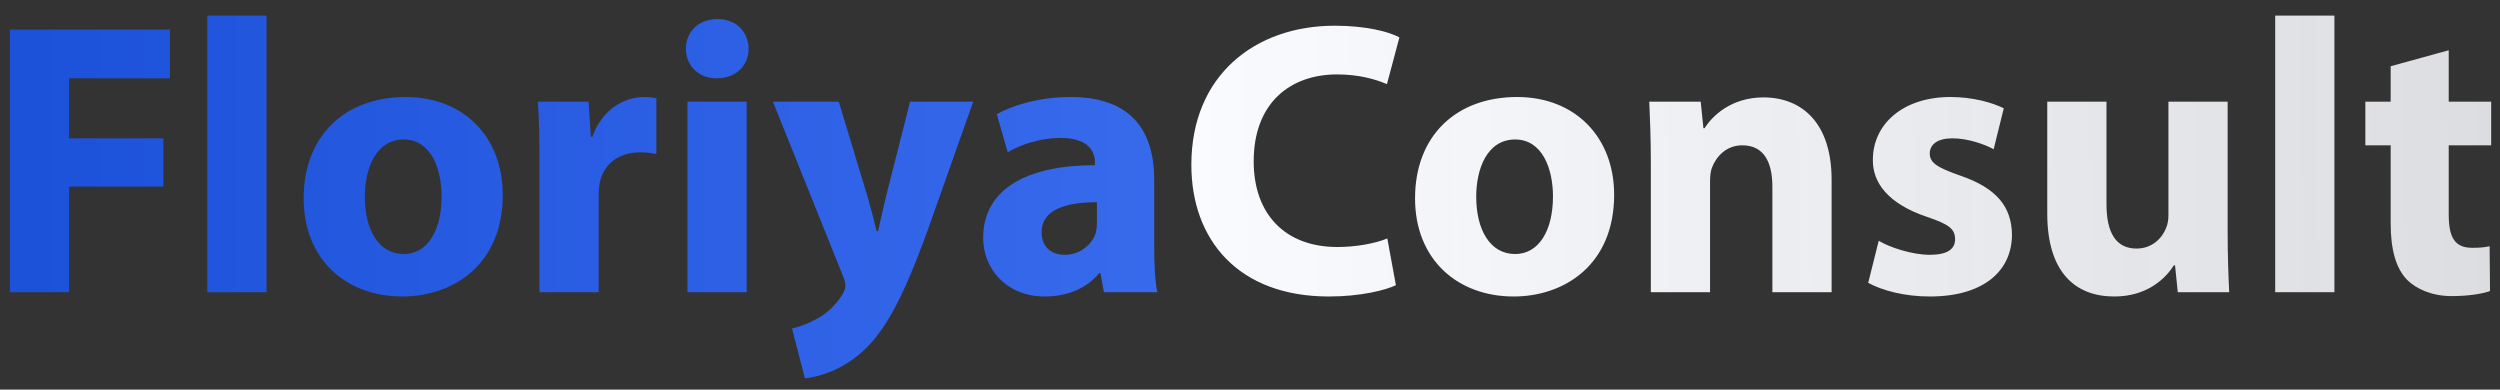 <svg width="154" height="24" viewBox="0 0 154 24" fill="none" xmlns="http://www.w3.org/2000/svg">
<rect x="0" y="0" width="154" height="24" fill="#333333" stroke="none"/>
<path d="M0.608 18V1.824H10.472V4.824H4.256V8.52H10.064V11.496H4.256V18H0.608ZM12.769 18V0.96H16.417V18H12.769ZM24.994 5.976C28.57 5.976 30.97 8.448 30.97 12C30.97 16.296 27.922 18.264 24.778 18.264C21.346 18.264 18.706 16.008 18.706 12.216C18.706 8.4 21.202 5.976 24.994 5.976ZM24.874 8.592C23.146 8.592 22.474 10.392 22.474 12.12C22.474 14.136 23.314 15.648 24.874 15.648C26.314 15.648 27.202 14.232 27.202 12.096C27.202 10.368 26.53 8.592 24.874 8.592ZM33.23 18V10.128C33.23 8.4 33.206 7.272 33.134 6.264H36.254L36.398 8.424H36.494C37.094 6.696 38.51 5.976 39.662 5.976C39.998 5.976 40.166 6 40.43 6.048V9.48C40.142 9.432 39.854 9.384 39.446 9.384C38.102 9.384 37.19 10.104 36.95 11.232C36.902 11.472 36.878 11.76 36.878 12.048V18H33.23ZM45.995 18H42.347V6.264H45.995V18ZM44.195 1.176C45.371 1.176 46.091 1.968 46.115 3C46.115 4.008 45.371 4.824 44.147 4.824C42.995 4.824 42.251 4.008 42.251 3C42.251 1.968 43.019 1.176 44.195 1.176ZM47.613 6.264H51.669L53.421 12.048C53.613 12.72 53.853 13.608 53.997 14.232H54.093C54.237 13.584 54.429 12.72 54.597 12.024L56.061 6.264H59.949L57.213 13.992C55.533 18.672 54.405 20.52 53.085 21.696C51.837 22.8 50.493 23.208 49.581 23.304L48.789 20.232C49.245 20.136 49.821 19.92 50.373 19.608C50.925 19.32 51.549 18.72 51.885 18.144C52.005 17.952 52.077 17.76 52.077 17.616C52.077 17.472 52.053 17.304 51.933 17.016L47.613 6.264ZM71.099 11.064V15.168C71.099 16.272 71.147 17.352 71.291 18H68.003L67.787 16.824H67.715C66.947 17.76 65.747 18.264 64.355 18.264C61.979 18.264 60.563 16.536 60.563 14.664C60.563 11.616 63.299 10.176 67.451 10.176V10.032C67.451 9.384 67.115 8.496 65.315 8.496C64.115 8.496 62.843 8.904 62.075 9.384L61.403 7.032C62.219 6.576 63.827 5.976 65.963 5.976C69.875 5.976 71.099 8.28 71.099 11.064ZM67.571 13.728V12.456C65.651 12.456 64.163 12.912 64.163 14.304C64.163 15.24 64.787 15.696 65.603 15.696C66.491 15.696 67.259 15.096 67.499 14.352C67.547 14.16 67.571 13.944 67.571 13.728Z" fill="url(#paint0_linear_10_161)"/>
<path d="M85.459 14.688L85.987 17.568C85.339 17.88 83.803 18.264 81.859 18.264C76.267 18.264 73.387 14.76 73.387 10.152C73.387 4.632 77.323 1.584 82.219 1.584C84.115 1.584 85.555 1.944 86.203 2.304L85.435 5.184C84.715 4.872 83.683 4.584 82.363 4.584C79.483 4.584 77.227 6.336 77.227 9.936C77.227 13.176 79.147 15.216 82.387 15.216C83.515 15.216 84.715 15 85.459 14.688ZM93.455 5.976C97.031 5.976 99.431 8.448 99.431 12C99.431 16.296 96.383 18.264 93.239 18.264C89.807 18.264 87.167 16.008 87.167 12.216C87.167 8.4 89.663 5.976 93.455 5.976ZM93.335 8.592C91.607 8.592 90.935 10.392 90.935 12.12C90.935 14.136 91.775 15.648 93.335 15.648C94.775 15.648 95.663 14.232 95.663 12.096C95.663 10.368 94.991 8.592 93.335 8.592ZM101.691 18V10.008C101.691 8.544 101.643 7.32 101.595 6.264H104.763L104.931 7.896H105.003C105.483 7.128 106.659 6 108.627 6C111.027 6 112.827 7.608 112.827 11.064V18H109.179V11.496C109.179 9.984 108.651 8.952 107.331 8.952C106.323 8.952 105.723 9.648 105.459 10.32C105.363 10.56 105.339 10.896 105.339 11.232V18H101.691ZM115.081 17.424L115.729 14.832C116.401 15.24 117.793 15.696 118.873 15.696C119.977 15.696 120.433 15.336 120.433 14.736C120.433 14.112 120.073 13.824 118.729 13.368C116.281 12.552 115.345 11.232 115.369 9.84C115.369 7.632 117.241 5.976 120.145 5.976C121.513 5.976 122.713 6.312 123.433 6.672L122.809 9.192C122.281 8.904 121.249 8.52 120.265 8.52C119.377 8.52 118.873 8.88 118.873 9.456C118.873 10.032 119.329 10.32 120.769 10.824C123.001 11.592 123.913 12.744 123.937 14.448C123.937 16.656 122.233 18.264 118.873 18.264C117.337 18.264 115.969 17.904 115.081 17.424ZM137.223 6.264V14.232C137.223 15.768 137.271 17.016 137.319 18H134.151L133.983 16.344H133.911C133.455 17.064 132.351 18.264 130.239 18.264C127.839 18.264 126.111 16.776 126.111 13.152V6.264H129.759V12.576C129.759 14.28 130.311 15.312 131.607 15.312C132.615 15.312 133.215 14.616 133.431 14.04C133.527 13.824 133.575 13.56 133.575 13.248V6.264H137.223ZM140.152 18V0.96H143.8V18H140.152ZM147.265 4.08L150.841 3.096V6.264H153.457V8.952H150.841V13.2C150.841 14.616 151.201 15.264 152.281 15.264C152.785 15.264 153.025 15.24 153.361 15.168L153.385 17.928C152.929 18.096 152.041 18.24 151.033 18.24C149.857 18.24 148.873 17.832 148.273 17.232C147.601 16.536 147.265 15.408 147.265 13.752V8.952H145.705V6.264H147.265V4.08Z" fill="url(#paint1_linear_10_161)"/>
<defs>
<linearGradient id="paint0_linear_10_161" x1="-1" y1="10" x2="72.5" y2="9.966" gradientUnits="userSpaceOnUse">
<stop stop-color="#1B50D9"/>
<stop offset="1" stop-color="#386AEC"/>
</linearGradient>
<linearGradient id="paint1_linear_10_161" x1="73.5" y1="9" x2="154.995" y2="8.147" gradientUnits="userSpaceOnUse">
<stop stop-color="#FAFBFF"/>
<stop offset="1" stop-color="#FAFBFF" stop-opacity="0.85"/>
</linearGradient>
</defs>
</svg>
